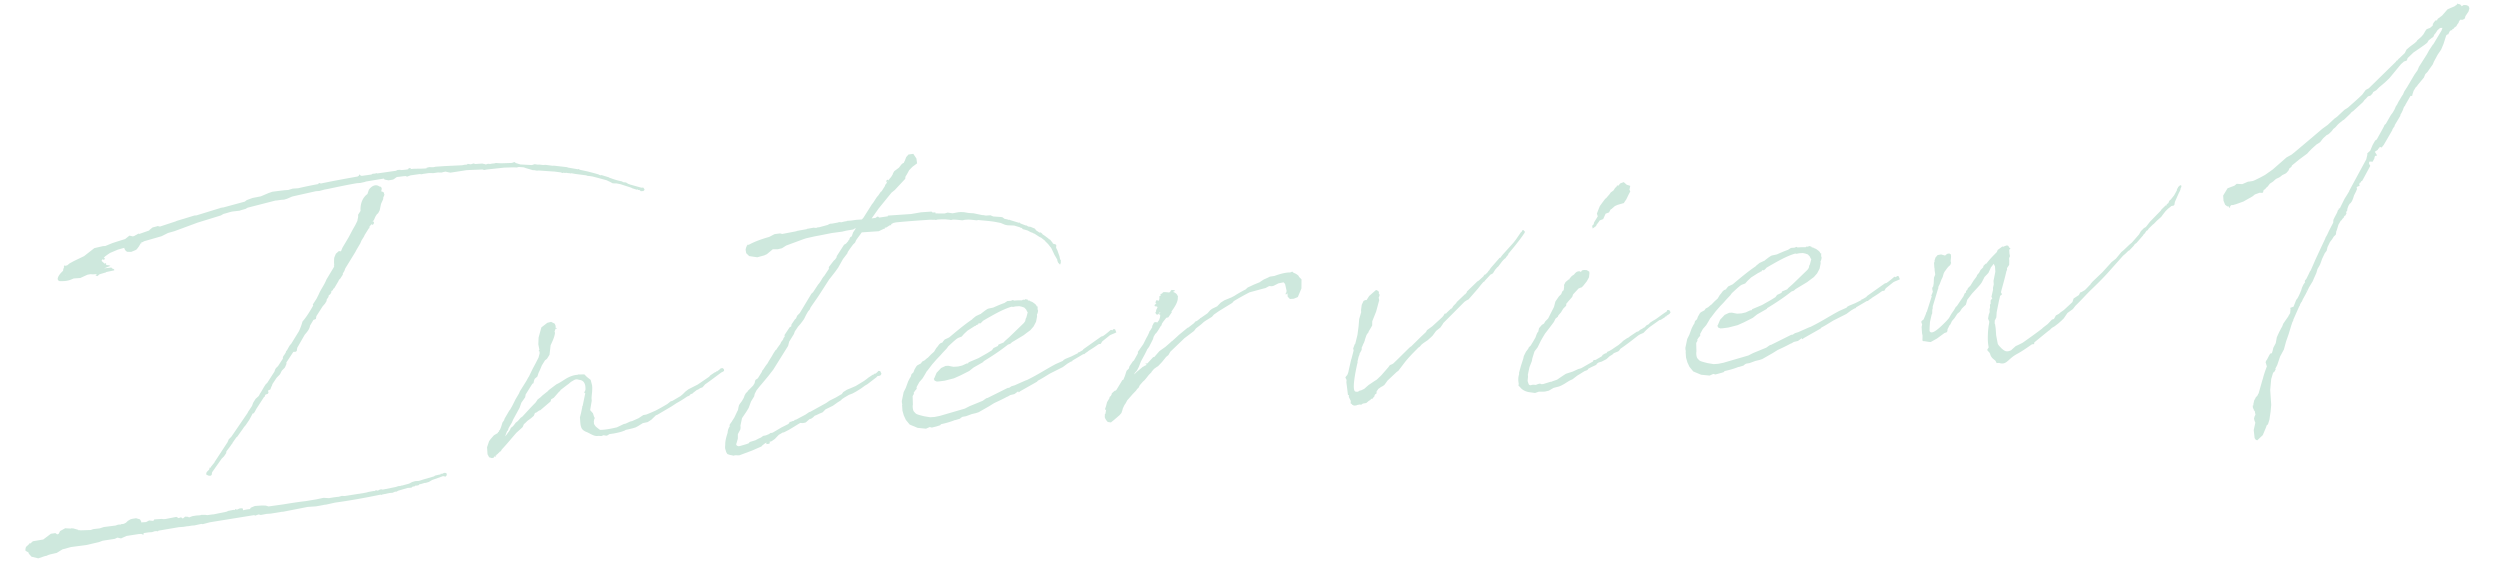 <svg width="497" height="112" fill="none" xmlns="http://www.w3.org/2000/svg"><path d="M457.489 60.096c-.124.217-.249.433-.304.645l.01.138-.074-.064-1.263 2.86.074.065-.129.148c-.124.216-.174.497-.294.783l-.509 1.7-.523 1.492-.445 1.626-.74 1.368-.578 1.705-.368.718.01.138.073.065.005.069-.074-.064-.183.359-.065.074-.133.078-.124.217-.34 1.133-.2 2.164.201 2.97-.118 1.326-.237 1.612-.285.921-.262.226-.115.355-.657 1.571-1.108 1.046-.286-.119-.23-.331-.177-1.584.316-1.478-.166-.405-.097-.41.11-.424.183-.36-.097-.409-.014-.207-.078-.134-.148-.128-.014-.208-.078-.133-.074-.064-.028-.415-.069.005-.005-.07.138-.008.055-.212-.014-.208.065-.073-.005-.07.105-.492.249-.433.119-.286.133-.078.005.069.248-.433-.004-.07.128-.147.785-2.76.059-.142c.161-.705.45-1.557.803-2.483l-.088-.271-.092-.341-.078-.133.059-.143-.009-.138.253-.364.367-.72.248-.432.341-.093c.06-.143.05-.28.115-.355l.16-.704.492-.936.201-1.123.179-.429.303-.645.368-.718.248-.433.175-.498 1.011-1.456.06-.143.312-.507.082-.838-.083-.203.202-.083.475-.17.532-1.355.193-.221c.313-.507.552-1.078.79-1.65l.17-.566.303-.645.318-.438-.079-.133.055-.212.258-.295.427-.862.303-.645.129-.147.721-1.645.179-.428 1.635-3.511.184-.36-.005-.069.065-.073.179-.429-.005-.069.065-.073.248-.434.303-.645.06-.142.859-1.654.032-.558.243-.502.492-.935.174-.498.133-.078.051-.281.138-.01.074.065.055-.212.854-1.723.501-.797.437-.724-.005-.069.124-.216.184-.36 3.083-5.69.216-.916-.019-.277.589-.525.477-1.143.497-.866.331-.23.68-1.226.556-1.01.184-.359.119-.285.262-.226.993-1.733.382-.511.372-.65.239-.571.253-.364.243-.503.561-.94.124-.216.253-.364.239-.571.565-.871 1.494-2.53.57-.802.298-.714 1.568-2.465.431-.793.819-1.235.004.07 1.682-2.82.056-.212.119-.286-.484.033-.524.452-.377.58-.257.295-.18.429-.331.23-.593.457-.313.507-.593.456-1.657 1.153-.464.31-1.173 1.12-.055.211-.12.286-.543.176-.589.525-2.308 2.793-.782.747-.787.678-.46.378-.584.595-.667.392.009.138-.45.516-.544.176-.321.368-.391.374-.253.364-1.96 1.798-.331.23-.322.37-1.173 1.12-.267.157-.658.53-.326.3-.451.516-.46.378-.253.364-.455.447-.262.226-.336.162-.654.599-.128.147-.511.66-.731.465-.916.826-.584.594-.322.369-.727.535-.924.687-1.381 1.134-.119.286-.396.304-.179.429-.386.442-.198.153-.672.323-.262.226-.331.23-.539.245-.133.078-.589.526-.598.387-.446.586-.198.152-.322.369-.267.156-.11.424-.128.148-.558-.032-.948.342-.46.378L446 40.06l-1.422.513-.612.18-.415.028-.193.222-.045.35-.222-.194-.009-.138-.276.019-.438-.317-.333-.81-.07-1.036.873-1.447 1.354-.508.46-.378 1.114.063 1.146-.494.207-.014.755-.12.405-.167 1.142-.563.869-.475 1.523-1.075 2.751-2.407 1.003-.553.658-.53 2.691-2.264 2.756-2.338 1.058-.766 1.371-1.272.529-.383 1.435-1.346.732-.466 2.093-1.877.717-.673.699-.95.603-.317 5.4-5.293.124-.216.138-.01c.065-.073.124-.216.258-.295l-.005-.069.069-.004 1.173-1.12.368-.72.722-.603.925-.688.391-.373.059-.143.787-.678.451-.516.372-.65.253-.364.405-.166.271-.088.525-.451.059-.143-.014-.207.129-.148.06-.143.322-.369-.005-.069.143.06.202-.083.065-.074-.01-.138.925-.687 1.095-1.254.741-.328.607-.249.529-.383.124-.216.148.129a.665.665 0 01.654.44l.267-.156.064-.074.346-.023.35.045.359.184.166.405-.165.636-.629.945-.111.423-.128.148-.405.166-.35-.046-.065.074-.069.005.005.069-.253.364.069-.005-.06.143-.193.221-.248.433-.396.305-.069.005.01.138-.203.083-.198.152.079.133-.069.005-.005-.069-.405.166-.367.719-.208.014-.193.221-.514 1.63-.477 1.143-.694 1.019-.74 1.368-.239.572-.57.801-.506.729-.391.373-.298.714-1.283 1.544-.06.143-.262.226-.437.723-.229.71-.05.28-.346.024-.992 1.732-.12.286-.069.005-.184.36-.114.354-.304.645-.188.29-.05.281-1.122 1.88.014.207-.069.005-.377.58-.055.212-1.677 2.89-.193.22-.189.29-.424-.11-.119.287-.202.083-.055.212-.599.387.466.732-.409.097-.12.285.009.138-.367.72-.626-.028-.12.286.088.272.152.197.01.139-1.356 2.52-.248.433-.203.083-.055.212-.202.083-.119.286.083.202-.06.143-.138.01-.065.073-.271.088-.06.143.088.271-.239.572-.367.718-.17.567-.239.571-.253.364-.198.152c-.124.217-.252.364-.307.576l-.06.143-.115.355.014.207-.124.217-.129.147.088.272-.248.433.005.069-.074-.065-.193.222-.055.212-.065.073-.069.005-.317.438-.133.078-.497.866.005.07-.115.354-.169.567-.12.285-.041.42-.055.211-.391.374-.312.507-.446.585-.487 1.004-.161.705-.381.511-.547 1.148-.115.354-.293.783-.497.867-.225.778-.482 1.074-.239.57-.749 1.231-.303.645-.368.719-.556 1.009-.179.428-.128.148zm1.203-2.718l-.239.571.124-.216.115-.355zm-70.855-6.783l.033.484-.082.838.097.41-.128.147.009.138-.129.148-.262.226-.258.295-.317.437-.317.438.005.07.004.068-.069.005-.224.778-.244.503-.353.926-.184.359-.06.143-.046.35.005.069-.064.074-1.019 3.399-.031.557-.065.074-.017.764-.12.286-.32 1.41-.068 1.045-.018.764c.323.672 1.262.192 3.401-2.034l.322-.37.129-.147.496-.866.506-.728.372-.65.198-.152 1.324-1.963.238-.571.198-.152.069-.005-.019-.276.322-.37.055-.211.52-.52.625-1.015.446-.585.189-.29.055-.212.386-.443.308-.576.52-.52.05-.281.455-.448.138-.009c.699-.95 1.481-1.696 2.065-2.29l.179-.43.925-.686.212.055c.267-.157.405-.167.608-.25.345-.023.423.11.511.382l.29.188-.257.295.023.346.019.276.009.138.102.479-.179.428.033.484-.013.833-.441.655.023.345-.124.216c-.266 1.198-.6 2.4-.935 3.602l-.165.636.157.267.014.207-.332.23-.105.494-.055.211-.055.212-.467 2.322-.068 1.045-.243.502-.065.074-.027.626.079.133.13.894.032.483.057.829.217 1.165.107.547c.161.337.456.594.756.92.664.58 1.023.764 1.898.358l.326-.3.589-.526.539-.244.805-.402.331-.23c1.192-.844 2.384-1.688 3.57-2.602l.129-.147.989-.76.842-.89.341-.093.128-.148.308-.575.603-.319.327-.3.662-.46L412 60.057l.229-.71 1.063-.696.243-.502.272-.088.667-.392c.391-.373.778-.816 1.168-1.19l-.069.005.451-.516 1.955-1.867 1.807-1.996.856-.682 1.09-1.323.46-.378 1.173-1.12.46-.379 1.416-1.622.373-.65.584-.594.4-.236c.386-.442.634-.875 1.09-1.322l1.881-1.932.124-.217.846-.82.207-.014-.014-.207.332-.23.179-.43.193-.22.069-.005.704-.88.556-1.01-.005-.069c-.005-.069.06-.142.055-.212 0 0-.005-.069.129-.147l.055-.212.326-.3.203-.083.147.129-.05.281-.124.217.005.069c-.046.35-.299.714-.418 1l-.542 1.216-.179.428-.101.562-.129.147-.479.102-.262.226-.395.304-.52.521-.511.66-.317.437-.851.752-.648.668-.134.079-.846.82-.253.364-.202.083-.253.364.004.07-.326.3-.124.216-1.288 1.475-.331.23-.253.364-.842.89-.202.083-.52.521-.524.452-3.16 3.544-.064.074a69.378 69.378 0 01-3.183 3.2c-.846.82-1.812 1.926-3.049 3.12l-.511.66-1.058.765-.064.074-.694 1.018-.456.447-.589.526-.791.609-.534.313-.455.448-.134.078c-1.053.835-2.037 1.664-2.893 2.347l-.046.35-.414.028c-.994.692-1.988 1.384-2.858 1.859-2.011 1.038-2.129 2.365-3.69 1.846l-.484.033-.24-.47c-.369-.322-.871-.565-1.065-1.384l-.157-.267-.373-.391-.014-.207.252-.365-.014-.207c-.208-1.026-.15-2.21-.082-3.255l.087-.77.101-.561.045-.35-.249-.608.05-.28.101-.562.119-.286.055-.212-.032-.483.11-.424-.005-.07-.028-.414.184-.359-.084-.203.06-.142-.014-.208.322-.368-.162-.336.321-1.41-.023-.345.16-.705-.047-.69.362-1.829-.07-1.036-.245-.538-.575.733-.119.285-.363.788-.777.816-.551 1.078-.318.438-.45.516-1.164 1.258-.956 1.245-.11.424-.17.566-.262.226-.52.521-.188.29-.189.29-.064.074-.46.379-.566.87-.515.59-.303.645-.193.222-.244.502-.124.216-.041.42-.124.216-.474.171-1.454 1.07-1.27.71-.419-.04-.912-.147.005.07-.074-.065c-.212-.055-.285-.12-.23-.331l.017-.765-.102-.479-.084-1.243.105-.493-.171-.474.055-.211.396-.305.12-.285.179-.429.119-.286.06-.142.05-.281.069-.005.06-.143.973-3.05-.074-.064-.01-.138.124-.216.175-.498-.097-.41-.024-.345.189-.29.1-.562.059-1.184.239-.57-.014-.208-.13-.893.138-.01-.148-.128-.009-.138-.066-.967.175-.498-.212-.055.203-.083.055-.212.055-.212.45-.516.069-.005.617-.11.779.224.262-.226.267-.157.345-.023.29.188zm-49.296 14.791l-.556 1.01.023.345-.322.369-.188.29c-.069.005-.065.074-.06.143l.014.207-.248.433.048 1.731c-.064.074-.068 1.046.232 1.372.447.456.24.47 2.004.905l1.193.197.898-.061 1.026-.208 4.967-1.447.939-.48 2.632-1.08.529-.383.267-.157.138-.01 4.027-2.007.277-.02.464-.308.613-.18 2.222-.984.272-.088c2.416-1.204 3.341-1.891 5.683-3.16l1.482-.656.06-.142.4-.236 1.215-.498 1.275-.642-.009-.138.207-.014.801-.47.059-.144 3.575-2.532.341-.092c.465-.31.925-.687 1.449-1.14.129-.147.341-.091.419.042l-.005-.07.263-.225.281.05.249.608-.336.161-.608.25-.336.161-1.513 1.213-.313.507-.345.023-.267.157c-.593.457-1.261.849-1.859 1.236l-.064.074-.465.309-.262.226-.207.014-2.135 1.255-.06.143-.272.088-.533.313-.134.079-.925.687-2.549 1.283c-.801.47-1.597 1.01-2.402 1.412l-.193.22-3.341 1.892-.262.226-.153-.197-.727.535-.819.194-.534.314-.069.004c-.87.476-1.744.882-2.618 1.288l-.999.623-2.071 1.18-.543.177-.819.194-1.151.425-.686.116-.267.156-.262.226-.884.268-.138.01c-.81.332-1.763.605-2.72.809l-.194.221-.34.093.069-.005-1.363.37-.423-.11-.741.328-1.677-.164-1.571-.657-.756-.92-.406-.875-.273-.953-.079-1.174.059-.142-.078-.134-.033-.483.366-1.76.428-.861.468-1.28.368-.72.128-.147.17-.567.391-.373.174-.498.373-.65.193-.22.736-.397.253-.364.469-.24.525-.452.133-.079.649-.668.588-.526.437-.723.258-.295.317-.438.262-.226.405-.166.124-.217.322-.368.539-.245.336-.162c1.444-1.208 2.953-2.49 4.545-3.569l.129-.147.658-.53.874-.407c.069-.004.138-.01.133-.078l.792-.609.464-.309.203-.083.958-.204c.74-.328 1.481-.655 2.227-.914l.598-.387.691-.047.405-.166.217.124c.552-.038 1.105-.075 1.593-.04l.064-.073.203-.083.142.06.203-.083.064-.074.424.11-.005-.07.069-.004-.059.143.216.124.207-.014.079.134.069-.005.428.179.074.064c.364.253.655.442.747.782l.212.055-.06.143.069-.005-.064.074.023.346.088.271-.105.493-.124.216.028.415-.206 1.055-.492.935-.644.737-.727.535-.593.457-2.333 1.407-.327.3-.474.17c-1.513 1.213-3.174 2.297-4.84 3.312l-.06.143-1.937 1.103-.856.682-1.744.882-1.28.572-1.841.472-1.1.144-.484.032-.428-.179-.162-.336.124-.216.418-1 .906-.963.875-.406.552-.038.493.105.562.101.898-.06.819-.195.875-.406.276-.019.124-.216 1.956-.827 1.804-1.024.865-.545.317-.437.875-.407.119-.285 1.013-.416.257-.295.851-.751 2.93-2.836.253-.364.105-.492.124-.217.276-1.06-.074-.064-.079-.133-.161-.336-.374-.391-.497-.175-.493-.105-.76.052-.478.102-.281-.05c-1.837.54-3.77 1.712-4.906 2.344l-.801.47-.193.222-.327.3-.281-.05c-.064.073-.064.073-.133.078l.009.138-.405.166-.129.147-.138.01-1.463.931-.717.674-.451.516-.677.254-.267.157c-.593.456-1.113.977-1.702 1.503l-.317.438-.842.89-.45.515-.713.743-.901 1.032-.892 1.17-.194.222-.372.65-.436.723-.644.737zm-18.001 5.106l-.533.314-.654.599-.938.48-.613.18-.331.23-.06.144-.197.152-.875.406-.603.318-.059.143-.198.152-.474.171-.999.623-.4.235-.989.761-.539.245-.4.235-.732.466-.603.319-.405.166-1.091.282-.934.549-.819.194-1.179.01-.746.26-1.33-.188c-.705-.16-1.281-.468-1.664-.997l-.295-.258.041-.419c-.106-.548-.149-1.17.081-1.879l-.019-.276.39-1.414.459-1.419.105-.492.427-.862.446-.585.12-.286.391-.373c.124-.217.248-.433.436-.724l.497-.866.174-.498.179-.428.193-.221.161-.705.579-.664.4-.235.249-.433.584-.595 1.162-2.299.275-1.06.694-1.018.456-.447.238-.571.263-.226.091-.7-.023-.345.307-.576.461-.378.197-.153.138-.009-.009-.138.451-.516.464-.31c.253-.363.58-.663 1.068-.627.069-.004.143.06.217.124l.197-.152.06-.143.41-.097.557.032.507.312.023.346-.086.769-.432.792-.639.807-.193.221-.263.226-.138.01-.405.166-1.099 1.184-.115.355-.059.143-.902 1.032c-.06.143-.193.221-.257.295l-.041.42-.584.594-.437.723-.515.59-.119.286-.461.378-.243.502-.124.217-.763 1.023-.957 1.244-.436.724-.373.65-.67 1.363c-.511.66-.575.733-.635.876l-.399 1.276-.101.561-.472 1.212-.317 1.479.029.414-.082.838c.18.612.254.677.258.746l.286.12.41-.098.207-.014.488.036.405-.166.41-.097.285.12.346-.024 1.427-.444.207-.014c.336-.161.746-.259 1.151-.425l.331-.23.796-.54.598-.388 1.358-.439 1.077-.489.612-.18 2.338-1.338.119-.286.414-.028 1.201-.706.065-.073.124-.217.534-.314.207-.014.188-.29.405-.166.534-.314.663-.461.598-.388.722-.604.193-.221.796-.54.336-.161.262-.226 1.395-.927.207-.014.46-.378.336-.162.331-.23c.138-.01.134-.079.203-.084l.322-.368.469-.24.257-.295.465-.31.667-.392.332-.23c.529-.383 1.122-.84 1.854-1.305l.119-.286.207-.014.212.055.236.4-.189.29-.198.153-.4.235-.124.217-.143-.06-.069.005.009.138-.865.544-.207.014-2.052 1.458-.589.525-.584.595-.607.25-.401.234c-1.251.987-2.438 1.9-3.565 2.67l-.253.365-.198.152-.81.332-.198.152-.129.148zm3.56-32.435l-.308.576-.487 1.004-.253.364-.188.29.004.07-.681.185-.612.18-.538.245-.525.452-.064.073-.267.157-.308.576-.677.254-.482 1.074-.677.254-.252.364-.446.585.009.138-.727.535-.106-.548.262-.226c-.005-.069.124-.216.11-.423l.749-1.23-.176-.544.414-1.069.179-.428.634-.876.446-.585.134-.078.708-.812.253-.364.529-.383.377-.58.069-.005.257-.295-.138.01.336-.162.009.138.451-.516.677-.254.59.515.709.23-.156.773.162.336zm-47.387 34.366l.267-.157.847-.82 2.341-2.31.262-.226.069-.005 1.886-1.862 1.108-1.047.184-.359 1.058-.766 1.96-1.798.257-.295.249-.433.276-.018.193-.222.391-.373.391-.373.069-.005c.069-.005.064-.074.133-.079l.249-.433.584-.594.124-.217 1.499-1.42-.004-.069.138-.01.322-.368.055-.212 2.083-2.015.267-.156.916-.826.124-.216.128-.148.139-.01.455-.446.188-.29.134-.079-.005-.07.193-.22.06-.143 1.738-1.991-.004-.07.207-.014.446-.585.129-.147 2.064-2.291.511-.66.947-1.382s.064-.073.133-.078l.184-.36.207-.014.152.198.148.13-.119.285-.065.074c-.565.87-1.269 1.75-1.972 2.631l-1.154 1.397-.055.211-.322.37-.189.29-.133.078-.391.373.004.07-.069.004-.827 1.097-.065.074-.197.152c-.129.147-.189.29-.322.369l-.189.29-.312.507-.267.157-.203.083-1.163 1.258.004.07-.267.156-.45.516-.639.807-1.867 2.139-.336.161-.465.31-4.222 4.24-.06.143-.506.728-.855.683-.699.949-.391.373-.589.526-.796.54-.396.304-.386.442-.331.231-.193.221c-.911.895-1.817 1.858-2.392 2.59l-1.338 1.757-.331.23-1.826 1.72-.253.364-.382.511-.464.31-.272.087.005.07-.465.309-.124.216-.193.221-.037.488-.266.157-.125.217.01.138-.386.442.073.065-.064.074-.079-.134-.266.157-.194.221-.069.005-.133.078-.525.452-.685.116-.332.23-.281-.05-.548.107-.133.078-.483.033-.217-.124-.069.005-.152-.198-.217-.124.036-.488-.401-.806c-.005-.069.06-.142.05-.28l-.216-.125-.158-1.307-.149-1.17.036-.488-.24-.47.124-.216.258-.295.119-.285.115-.355.05-.281.161-.705.16-.704.16-.705.06-.143.44-1.695-.097-.41.12-.285.174-.498.129-.147.435-1.764.228-1.75.114-1.396.394-1.345-.009-.138-.019-.276.137-1.05.363-.788.336-.162.276-.018.501-.797 1.376-1.204.285.12.295.257-.045.35c.143.06.152.198.161.336-.055.212-.114.355-.179.428l.107.548-.61 2.262-.772 1.926-.012.833-.373.65-.312.507-.055.212-.129.147-.253.364-.349.995.069-.005-.064.074-.174.498c-.189.29-.239.57-.363.787l-.065.074-.031.557-.432.793.009.138-.179.428-.215.917.018.276-.059.143c-.426 1.902-1.095 5.347-.385 5.577.143.06.35.045.557.031l.064-.073.267-.157.207-.014.672-.323.851-.752 1.261-.849.267-.156.198-.153.782-.746.193-.222.579-.663.644-.738.317-.438.405-.166zm-50.998 1.585l-.129.148-.119.285.52-.52.92-.757.262-.226.134-.078.138-.01-.005-.069.538-.245-.295-.257.415-.028 1.163-1.258.208-.015 1.03-1.18 1.191-.844 1.114-.977.128-.148.069-.004 1.242-1.125.065-.074 1.84-1.512.005.069 1.187-.913.322-.369.271-.088.594-.456.128-.148.069-.005 1.326-.922.515-.59.395-.304 1.008-.485.713-.742.732-.466 1.417-.582.603-.318c.465-.31 1.265-.78 2.204-1.26l.391-.373 1.211-.568 1.215-.499.197-.152.599-.387.741-.328.469-.24.893-.13c1.151-.425 2.242-.707 3.144-.699l.405-.166.295.257c.355.115.645.304.867.497.073.064.147.129.157.267l.52.52-.016 1.805-.716 1.713-.81.333-.76.051-.447-.455-.047-.69-.327.299-.023-.346.133-.078.046-.35-.102-.479-.199-.888-.3-.327-1.026.209-.939.48-.341.092-.557-.032-.736.397-.41.097-2.725.74c-1.275.642-2.342 1.27-2.743 1.505l-.4.235-.322.369-2.664 1.637-.994.692-.386.443-1.266.78-.331.23-.589.525-.989.761-.381.512-1.914 1.448-2.802 2.688-.372.65-.46.377-.832 1.028-.777.816-.267.157-.529.383-.451.516-.06.143-.519.52-.575.733-.322.37-.262.225-.644.738-.244.502-.262.226-.253.364-.648.668-1.095 1.254-.308.576-.252.364-.304.645-.11.424-.059.142-.115.355-.386.443-1.049.903-.658.53-.631-.095-.378-.46-.005-.07c-.152-.197-.235-.4-.185-.68l-.018-.277.128-.148.151-.842-.128.147-.088-.271.174-.498.22-.847.437-.724.06-.143-.01-.138.262-.226.184-.36-.009-.137.589-.526.138-.01.198-.151.749-1.23.436-.724.203-.083.298-.714.344-1.064.456-.448.11-.423.694-1.019.198-.152.804-1.442-.019-.276 1.076-1.53.611-1.221.248-.433.303-.645.055-.212.129-.148.437-.723-.014-.207.367-.72.41-.096.217.124.381-.512.175-.497.045-.35-.014-.207-.285-.12.193-.221-.06.143.189-.29-.074-.065-.253.364c-.322.369-.622.042-.645-.303l.129-.148-.01-.138.055-.212.184-.359.06-.143-.152-.198-.065.074-.354-.114-.014-.208.128-.147.272-.088-.138.01.133-.08-.138.01-.088-.271.248-.433.36.183.184-.359-.019-.276.055-.212-.143-.06.341-.092-.024-.346.134-.078.138-.01.257-.294.346-.024.488.036.35.046.267-.157-.01-.138.263-.226.281.05.207-.014.147.13-.064.073-.336.162c.566.17.866.496.959.837l.073.064-.055.212c.057.828-.569 1.842-1.267 2.792l.078.133-.694 1.018-.41.098-.575.732-.252.364-.175.498-.069.005c-.312.506-.62 1.082-1.007 1.525.005.069-.069.005-.069.005l-.372.65-.11.423-.243.502-.552 1.078-.381.512-.12.285-.367.72-.74 1.368-.413 1.069-.368.718-.322.369zm-42.946 1.941l-.557 1.01.024.344-.322.37-.188.29c-.07.004-.065.073-.06.142l.014.207-.248.434.048 1.73c-.065.075-.068 1.046.232 1.373.447.455.239.47 2.004.905l1.192.196.898-.06 1.027-.209 4.967-1.447.938-.48 2.633-1.08.529-.383.267-.157.138-.01 4.027-2.007.276-.019.465-.309.612-.18 2.223-.983.272-.088c2.416-1.205 3.341-1.892 5.683-3.16l1.482-.656.06-.143.4-.235 1.215-.499 1.275-.641-.01-.139.208-.014.8-.47.06-.143 3.575-2.532.341-.093c.464-.309.924-.687 1.449-1.139.129-.147.34-.092.419.041l-.005-.069.262-.226.281.05.25.608-.336.162-.608.25-.336.16-1.513 1.213-.313.507-.345.024-.267.157c-.594.456-1.261.848-1.859 1.236l-.064.073-.465.31-.262.225-.207.014-2.136 1.255-.059.143-.272.088-.534.314-.133.078-.925.687-2.549 1.283c-.801.47-1.597 1.01-2.402 1.412l-.194.221-3.34 1.892-.263.226-.152-.198-.727.535-.819.194-.534.314-.069.005c-.87.475-1.744.881-2.619 1.287l-.998.623-2.071 1.181-.543.176-.82.194-1.15.425-.686.116-.267.157-.262.226-.884.268-.138.01c-.81.332-1.763.605-2.721.808l-.193.222-.34.092.069-.005-1.363.37-.424-.11-.741.328-1.676-.164-1.571-.657-.756-.92-.406-.874-.273-.953-.08-1.174.06-.143-.078-.133-.033-.484.366-1.76.427-.86.469-1.281.367-.72.129-.147.17-.566.391-.374.174-.497.372-.65.194-.221.736-.397.253-.364.469-.24.524-.452.134-.078.648-.669.589-.525.437-.724.257-.295.318-.437.262-.226.405-.167.124-.216.322-.369.538-.245.336-.161c1.445-1.208 2.954-2.49 4.546-3.57l.128-.147.658-.53.875-.406c.069-.005.138-.01.133-.079l.791-.608.465-.31.203-.083.957-.203c.741-.328 1.482-.656 2.228-.914l.598-.388.691-.047.405-.166.216.124c.553-.037 1.105-.075 1.593-.039l.065-.073.202-.083.143.06.203-.084.064-.074.424.11-.005-.069.069-.004-.06.142.217.125.207-.015.079.134.069-.005.428.18.074.064c.364.253.654.441.747.782l.212.055-.06.143.069-.005-.064.074.023.345.088.272-.106.492-.124.217.029.414-.207 1.055-.491.935-.644.738-.727.535-.593.456-2.333 1.407-.327.3-.474.17c-1.514 1.214-3.175 2.298-4.84 3.313l-.06.142-1.937 1.103-.856.683-1.744.881-1.28.572-1.841.472-1.1.144-.484.033-.428-.18-.162-.335.124-.217.418-1 .906-.963.875-.406.552-.037.493.105.562.1.898-.06.819-.195.874-.406.277-.019.124-.216 1.956-.826 1.804-1.025.865-.544.317-.438.874-.406.12-.286 1.012-.415.258-.295.851-.752 2.93-2.835.253-.364.105-.493.124-.216.275-1.06-.073-.064-.079-.134-.161-.336-.374-.39-.497-.175-.493-.105-.76.051-.479.102-.281-.05c-1.836.54-3.769 1.712-4.906 2.344l-.8.471-.193.221-.327.3-.281-.05c-.064.073-.064.073-.133.078l.009.138-.405.166-.129.148-.138.01-1.463.931-.718.673-.45.516-.677.254-.267.157c-.593.457-1.113.978-1.702 1.503l-.317.438-.842.89-.45.516-.713.742-.902 1.033-.892 1.17-.193.221-.372.65-.437.724-.643.737z" fill="#CEE8DD"/><path d="M169.279 43.837l.962-.135 1.105-.075.322-.368 1.692-2.682.193-.221.754-1.162.321-.368.442-.655.198-.152.689-1.087-.009-.139.257-.294.12-.286.124-.217-.198.152-.069.005-.01-.138.124-.217.272-.087.014.207.253-.364.322-.369.312-.507.055-.212.249-.433.924-.687.511-.659.262-.226.202-.083.06-.143-.005-.069.065-.074.005.07.353-.927.451-.516.962-.134.618.929.135.962-.925.687-.649.669-.432.792-.312.507-.041.42-2.07 2.221-.658.53-2.561 3.157-1.393 1.968.824-.125.263-.226.207-.014.221.193 1.717-.255-.009-.138 4.627-.314 1.989-.343 2.072-.14.221.193.553-.038.014.207 1.805.017.612-.18.981.141 1.165-.218.483-.032.627.027.842.15.488.037.558.031 1.759.367.138-.01.562.101.898-.06.571.238 1.534.104.281.05.437.318c.281.05.562.1.848.22l.064-.074.074.064 1.843.57.133-.08.078.134.07-.004.004.069 1.069.413.138-.01.217.125c.073.064.147.128.285.12l.35.045.857.358.231.331.654.441.276-.018.295.257.079.134c.433.248.802.57 1.166.823.004.069.073.064.078.133l.212.055.53.658.005.07.147.128.424.11.148.129-.032.557.24.47.43 1.219.106.548c.005.069.079.133.152.198.014.207.024.345-.041.419l.074.064-.179.428-.373-.39-.083-.203c-.079-.133-.088-.271-.098-.41l-.549-.934-.567-1.21-.157-.267-.074-.064-.456-.594-.521-.52c-.074-.064-.074-.064-.079-.133l-.806-.64-.286-.119-.871-.565-.074-.064c-.142-.06-.354-.115-.502-.244l-.212-.055-.143-.06-.575-.307-.567-.17-.424-.11-.152-.198-.074-.064-.138.009-.216-.124-1.134-.34-1.321-.049-.493-.105-.857-.358-1.055-.206c-1.123-.202-2.307-.26-3.495-.388l-.133.079-1.189-.128-.557-.031-.69.046-.479.102-1.257-.123-.627-.027-.409.097-.212-.054-.838-.083c-.558-.031-1.179.011-1.663.044l-.271.088-.212-.055c-.414.028-.764-.018-1.11.005-2.21.15-4.42.3-6.625.52l-.479.101-.47.24.015.207-.277.019-.731.466-.277.018.014.208-.207.014-1.008.484-3.384.23c-.377.58-.827 1.097-1.14 1.604l-.179.428-.391.373c-.382.512-.763 1.024-1.076 1.53l-.055.212-.892 1.17-.928 1.66-.57.801-1.085 1.392-.129.148-2.009 3.12-.441.654-1.264 1.82-.179.429-.322.368-.372.65-.428.861-.253.365-.446.585-.515.59-.377.58-.064.074-.188.29-.175.498-.937 1.52-.221.848-2.941 4.71-1.021 1.318-1.347 1.617-.322.37-.639.806-.368.718-.105.493-.625 1.014-.469 1.28-.436.724-.883 1.309-.316 1.478.028.415-.045.35-.492.935-.008.902-.225.779-.115.355.157.266.355.115.41-.097 1.224-.36.405-.167.124-.216 1.156-.356.602-.319.539-.244.396-.305.547-.106.608-.25.331-.23.276-.019.203-.083 1.735-1.02 1.275-.641-.005-.07.138-.008.184-.36.207-.014.405-.166.207-.014.193-.221.207-.014 1.942-1.034.663-.461.272-.088 3.143-1.74.662-.46.47-.24.805-.402 1.068-.628.069-.005.317-.437.731-.466.81-.333.944-.41 1.799-1.094-.005-.069.07-.005.331-.23.262-.226.929-.618.208-.014-.01-.138.41-.098.327-.3.193-.22.35.045.161.336.079.134-.055.211-.193.222-.548.106-.193.221-1.781 1.37-.534.314-.727.535-.998.623-.736.396-.677.254-.934.55-.465.308-.193.222-.732.465-.86.614-1.141.563-.336.162-.584.594-.608.25-.672.323-.271.087-.391.374-.332.23-.34.093-.589.526-.198.152-.548.106-.488-.036-.4.235-1.266.78-.667.392-.939.48-.207.014-.801.47-.777.817-.662.46-.341.093-.069.005.078.133-.055.212-.271.088-.415.028.12-.285-.272.087-.593.457-.193.221-1.887.822-2.504.933-.903-.008-.202.083-.493-.106-.281-.05-.498-.174-.235-.4-.18-.613c-.088-.271.013-.833-.006-1.11.032-.557.192-1.261.481-2.114l-.009-.138.105-.493.179-.428.129-.148-.024-.345.125-.216.317-.438.124-.217.377-.58.606-1.29.124-.217.101-.562.11-.424.188-.29.382-.511.372-.65.175-.498.248-.433.326-.3.06-.142.455-.448.585-.594.312-.507.05-.281.115-.355.465-.309.813-1.304.055-.212.194-.22c.252-.365.501-.798.822-1.167l.373-.65.501-.797.372-.65.377-.58.198-.152.124-.217.253-.364.064-.073c.124-.217.322-.37.377-.581l.06-.143.188-.29.129-.148.188-.29-.009-.138.258-.295-.024-.345 1.007-1.526.267-.157s.069-.004.064-.073l.046-.35.694-1.019.198-.152.239-.571.519-.521 2.307-3.834.327-.3 1.007-1.525.129-.147c.257-.295.505-.728.753-1.162l.065-.073.124-.217.069-.005 1.007-1.525-.024-.345 1.021-1.318.198-.152.317-.438.05-.281 1.444-2.249.4-.235.451-.516-.005-.07.257-.294-.009-.139.189-.29.202-.083.124-.217-.005-.069.12-.285.055-.212.565-.871-.138.01-.4.235-1.372.231-.82.195-2.062.278-2.122.422-.548.106-.617.111-1.777.398-.543.176-3.452 1.275-.598.387-.267.157-.82.195-.971-.004-1.183.982-.538.245-1.363.37-1.612-.238-.594-.584-.116-.686.105-.493.069-.004c-.009-.139.051-.281.179-.429l.138-.01-.078-.133-.009-.138.157.267c1.136-.632 2.489-1.14 4.124-1.598l1.072-.558 1.1-.144.424.11 2.808-.538.134-.078.069-.005 1.85-.333.065-.074.138-.01 1.234-.222.212.055.414-.028.064-.074.346-.023 1.703-.462.133-.079.336-.161.415-.029 1.164-.217.203-.083.488.036c.341-.093.681-.185 1.027-.208l.064-.074.276-.019.622-.042zm-68.028 37.778l.193-.222.183-.36.065-.073.367-.719.428-.861.684-1.157.18-.428 1.314-2.101.308-.576.188-.29.731-1.507.616-1.152.551-1.078.22-.848-.028-.414-.138.01-.01-.139.129-.147-.213-1.096.049-1.322.11-.423.445-1.626 1.187-.913.75-.19.719.367.166.406.038.552.267-.157-.124.217-.138.01-.129.147-.11.423c.004.07.078.134.083.203-.082.838-.509 1.7-.872 2.487l-.219 1.889-.501.797-.396.304-.625 1.014-.358.857-.303.645-.23.71-.524.451-.119.286-.11.423.009.139-.267.156-1.315 2.102-.1.561-.759 1.093-.349.995-1.295 2.377-.239.571-.685 1.157.005.069-.115.355-.133.078-.18.428-.234.64c.327-.299.446-.585.704-.88l.188-.29.065-.073.179-.429.395-.304.194-.222.381-.511.396-.304.579-.664.332-.23c.841-.89 1.678-1.85 2.589-2.743l.317-.438.124-.217.594-.456.391-.374 1.053-.834.193-.222 1.519-1.143.336-.162c.602-.318 1.131-.701 1.665-1.015.401-.235 1.408-.72 2.242-.707l-.005-.069 1.317-.02.521.52.733.575.282 1.09.033.484-.022.695-.082.838-.037.489.038.552-.298 1.755.01.138.525.589.264.815.147.128-.128.148-.106.493.038.552.309.465.295.257.585.446c.972.004 2.136-.214 3.365-.505l1.344-.647.41-.097.874-.406.41-.097 1.28-.573.929-.618.617-.11.607-.25 1.146-.494c.806-.402 1.607-.872 2.407-1.343l.658-.53.341-.093 1.601-.94.46-.379.52-.52.593-.457 1.878-.96 2.255-1.54.257-.296.929-.618.208-.014-.01-.138.208-.014.593-.456.129-.148.414-.028.226.262.019.276-.198.152-.336.162c-1.058.766-2.112 1.6-3.239 2.37l-.515.59-.474.171-.465.31-.138.009-.791.609-.129.147-.272.088c-.069.005-.133.078-.197.152l-.129.148-.336.161-.069.005c-.663.461-1.394.927-2.131 1.324l-1.063.696-2.802 1.647-.272.088-.064.074-.846.82-.732.466-.957.204-.999.623-.469.24-.613.18-.819.194-.479.102-.267.157-.271.088-.203.083c-.543.175-1.091.282-1.639.389l-.893.13-.331.23-.272.088-.561-.1-.405.165-.558-.031-.138.01c-.824.124-1.561-.52-2.345-.813-.428-.18-.792-.432-.958-.837l-.088-.272c-.093-.34-.116-.686-.144-1.1l-.047-.69.22-.848.261-1.267-.069.005.129-.148.522-2.533-.069.005-.148-.129.244-.502c.068-1.045-.196-1.86-1.107-2.006-.42-.041-.572-.24-1.11.005l-.667.393-.525.451c-.069.005-.064.074-.133.079l-1.385 1.065-.124.217-.198.152-1.03 1.18-.534.314-.11.423-2.033 1.734-.272.088-.529.383-.272.087-.238.572-.525.451-.198.153-.529.382-.455.448-.262.226-.239.57-.653.6-.589.526c-.966 1.106-1.862 2.208-2.897 3.318l-.248.434-.074-.065-.584.595c-.07.004-.07.004-.134.078l-.06.143-.202.083.079.134.009.138-.221-.193-.189.29-.34.092-.567-.17-.318-.602-.094-1.382.404-1.206.317-.438.644-.738.8-.47-.013-.207.069-.005.142.06-.018-.277.197-.152.24-.571.284-.921.317-.438.115-.355.933-1.59zm8.401-47.542l-2.51-.176-.414.028-.562-.101-.207.014-1.345-.395-.498-.174-.976-.072-.41.097-.695-.022-1.801.052-3.444.372-.547.107-.355-.115c-1.036.07-2.146.076-3.182.147l-3.158.491-.28-.05-.706-.16-.478.101-.272.088-.764-.017-.894.13-.764-.018c-.414.028-.824.125-1.17.149l-.409.097-.35-.046-1.855.265-.677.254-.286-.12-.069.005c-.552.038-1.1.144-1.653.182l-.133.078-.53.383-.27.088-.756.12-.773-.155-.153-.198-3.568.588-.202.084-.889.199-.69.046c-1.99.343-3.904.75-5.82 1.158l-.616.111-1.022.278-.69.047-4.443.995-.34.092-.944.411-.612.18-.553.038-.893.13-.276.018-5.524 1.416-.4.235-.954.273-.202.083-1.446.167c-.617.112-1.224.36-1.772.468l-.534.313-4.621 1.424-4.603 1.7-1.294.365-1.274.641-3.471.999-.267.157-.272.087-.064.074.074.064-.065.074-.073-.064-.373.65-.446.585-.267.157-.81.332-.833-.013-.369-.322-.161-.336-.01-.138-1.293.365-1.551.66-.465.31-.529.383-.258.295.286.119-.257.295-.222-.193-.253.364.664.58.129-.148.148.128-.06.143.147.13.42.04.354.115-1.284.503 1.446-.167.152.198c.35.045.65.372.235.4l-1.436.306.004.069-.069.004-1.224.36-.46.379-.36-.184.332-.23-.829.056-.488-.037-.617.112-1.413.65-1.312.09c-.741.327-1.28.572-2.67.527a.473.473 0 01-.517-.45c.037-.488.483-1.074 1.072-1.6l.045-.35.18-.428-.074-.064.055-.212.28.05.341-.092.46-.378.87-.475 2.016-.97 2.042-1.595 1.708-.394.484-.032 1.417-.582 1.087-.351 1.427-.444.855-.683.705.16.405-.165.064-.074.07-.005.533-.314.212.055 1.965-.688-.004-.069.658-.53.75-.19.272-.088.423.11 3.19-1.049.134-.078 1.496-.448 2.039-.624.414-.028 4.622-1.424.069-.005c.064-.073.133-.078.202-.083l.07-.004.202-.083.005.069 4.428-1.203.395-.304 1.151-.425 1.644-.32 1.55-.66.746-.258 1.1-.144 1.308-.158.76-.052.884-.268 1.105-.075a79.794 79.794 0 013.968-.824l.124-.217.281.05.074.065c2.394-.51 4.861-.954 7.329-1.399l.267-.157.05-.28.222.193.285.119 1.924-.27.267-.156.415-.028.41-.098.073.065 3.711-.53.336-.16.553-.038.073.064c.484-.033 1.036-.07 1.515-.172l-.074-.064.267-.157.276-.019.01.138-.134.079c.894-.13 1.87-.058 2.768-.119l.483-.032.06-.143.138-.01.34-.092.834.013.479-.102 1.795-.122 3.458-.165.48-.102.483-.032.128-.148.631.096.543-.176.355.115 1.381-.093.212.055.281.05.074.064.276-.019.203-.083.345-.023.074.064.479-.102.414-.028.34-.092.489.036.626.027 2.077-.071.474-.171.143.06.147.128.921.285 2.298.121.543-.175.631.096.277-.019.769.087.483-.033 1.4.182.276-.018 2.658.305.073.065 2.036.347.064-.074.36.184 1.478.316 1.272.33.99.28.005.07c.138-.01.28.05.354.114l.134-.078 1.488.454.073.064c.641.234 1.281.468 1.986.629l.492.105.36.184.488.036.507.313.069-.005.285.12 2.193.614.276-.019.212.055.009.138c.217.124.162.336-.04.42l.004.069-.552.037-.295-.258-.277.02-.078-.134-.069.004-.064.074-.922-.284-.216-.124-2.128-.689-.774-.155-.765-.018-.575-.308-.645-.303-1.626-.445-1.272-.33a.617.617 0 01-.35-.046l-.488-.036-.355-.114-2.1-.274-.842-.151-.065.073-.143-.06-.488-.036-.212-.055-.345.024-.35-.046-.133.078-.286-.119.069-.005-1.4-.182-.557-.032zM64.305 98.968l1.114.063c.617-.111 1.303-.227 1.925-.27l.612-.18.557.032 3.844-.608.548-.106.272-.088 1.233-.222.143.06.124-.217.424.11.47-.24.345-.024.143.06 2.6-.523.544-.176.414-.028c.065-.074.203-.083.341-.092l1.362-.37.603-.319.613-.18.76-.051.814-.264 2.177-.633.198-.152.82-.195.276-.018-.01-.139.415-.028.267-.156.207-.014.28.05.093.34-.06.143-.192.221-.493-.105-2.168.772-.668.392-.612.18-.276.019-.543.175-.479.102-.06.143-.34.093-.415.028-.128.147-.346.023-.262.227-.76.051-1.836.54-.47.24-.142-.059-.539.245-.621.042-1.437.305-.133.079-.212-.055c-3.01.62-6.026 1.172-9.051 1.585l-1.777.398-.276.019-.48.101-1.233.223-1.657.112-4.862.954-.345.024-2.127.352-.829.056-1.165.218-.423-.11-.746.259-.079-.134-8.853 1.433-1.431.375-.281-.051-1.368.301-.483.033-.755.121-.276.018-.686.116-.898.061-4.047.691-.193.221-.01-.138-.552.037-.543.176-.483.033c-.415.028-.825.125-1.17.148l-.046.351-.428-.18-.553.038-2.403.371-1.077.489-.704-.16-.539.245-2.403.371-.677.254-2.458.583-3.163.422-1.703.463-1.132.701-1.298.296-.543.176-.065.073-.479.102-1.288.435-1.34-.326-.526-.589-.088-.271-.576-.308-.023-.345.11-.424.653-.6-.01-.138.212.055.525-.452 2.058-.347 1.518-1.144.893-.13.364.253.272-.088.308-.576 1.003-.553 1.114.063.272-.088.004.069.208-.014.99.28.147.129.065-.074.28.05 2.008-.067.474-.171 1.308-.158.815-.263 2.339-.297.474-.171.621-.042-.005-.069.415-.029.271-.087.065-.074.069-.005-.005-.069.074.065.455-.448.534-.313.34-.093.756-.12.778.224.236.401.014.207.966-.066.603-.318.839.082.188-.29 1.45-.099.42.041.345-.023 2.191-.426.433.248.474-.171.364.253.46-.378.557.031.217.124.677-.254.755-.12.76-.052.271-.088.834.013.35.046.962-.135.276-.018 2.532-.519.203-.083.133-.079 1.096-.213.212.055.123-.216.355.115.539-.245.345-.024.281.051.023.345c.41-.097.889-.199 1.372-.232l.189-.29.81-.332 1.312-.089.834.012.566.17 2.887-.404c1.44-.236 2.95-.477 4.466-.65l2.127-.352 1.436-.305zm.297-38.597l-.45.516-1.256 1.959-.1.562-.405.166-.07.004-.684 1.157c-.092.7-.607 1.29-1.057 1.806l-1.49 2.599-.095.63-.198.153-.483.033-1.384 2.106.019.276-.24.571-.123.217-.52.52-.124.217-.129.148.07-.005-.249.433-.648.669-.819 1.235-.114.354-.124.217-.175.497-.47.24.005.07.093.34-.124.217-.474.17-.124.217.009.138-.198.152-1.507 2.323-.308.576-.189.29-.271.088c.004.069-.06.143-.06.143l-.184.36-.308.575-.124.217-.694 1.018-.322.369-.188.29-1.14 1.604-.198.152-.759 1.092.005.07-.193.22c-.313.507-.7.95-1.016 1.388l-.046.35-.441.654-.456.447-1.898 2.696-.101.562-.267.157-.35-.046c-.069.005-.143-.06-.143-.06l-.285-.119-.024-.345.189-.29.39-.374.11-.424.144.06.064-.074.06-.143.703-.88-.005-.069.065-.074 2.514-3.847.239-.572.52-.52 3.282-4.803-.005-.069.819-1.234.06-.143.174-.498.5-.797.59-.526.188-.29-.005-.069.377-.58.497-.867.376-.58.263-.226 1.443-2.25.174-.497.189-.29.133-.078.258-.295.942-1.452c-.092-.34.17-.567.358-.857l.124-.216a.529.529 0 00.115-.355c.331-.23.551-1.078 1.012-1.456l1.562-2.535c.303-.645.538-1.285.703-1.92.837-.96 1.521-2.116 2.142-3.199l-.083-.202.753-1.161.428-.862c.418-1 1.121-1.88 1.534-2.949l1.434-2.387.12-.285-.074-.064-.005-.07.07-.004-.043-.622.022-.695.05-.281.3-.714.588-.526.42.041.298-.714 1.245-2.096.8-1.512.496-.866.427-.861c.041-.42.225-.779.128-1.189l.5-.797c-.084-1.243.31-2.588 1.37-3.353l.288-.853c.506-.728 1.376-1.203 2.108-.628.277-.02.429.179.448.455l-.106.493.355.115.221.193-.045.35.133-.079.01.138-.07.005-.055.212-.124.216-.04.42-.423.93-.261 1.267-.308.576-.262.226-.313.507-.239.57-.317.439.272-.088.023.345-.188.29-.208.014.05-.28-.059.142-.327.3-.128.147-.05.281.004.07-.133.078-.814 1.304-.12.286-.5.797-.24.571-.808 1.373-.184.36-2 3.257-.174.498-.312.507.014.207-.566.87-.197.153-.12.286-.809 1.373-.197.152-.12.286-.267.156-.045.35-.253.364-.203.084-.11.423-.317.438-.046.35-.312.507zm-51.657-5.656l.004.07.07-.005-.074-.065z" fill="#CEE8DD"/></svg>